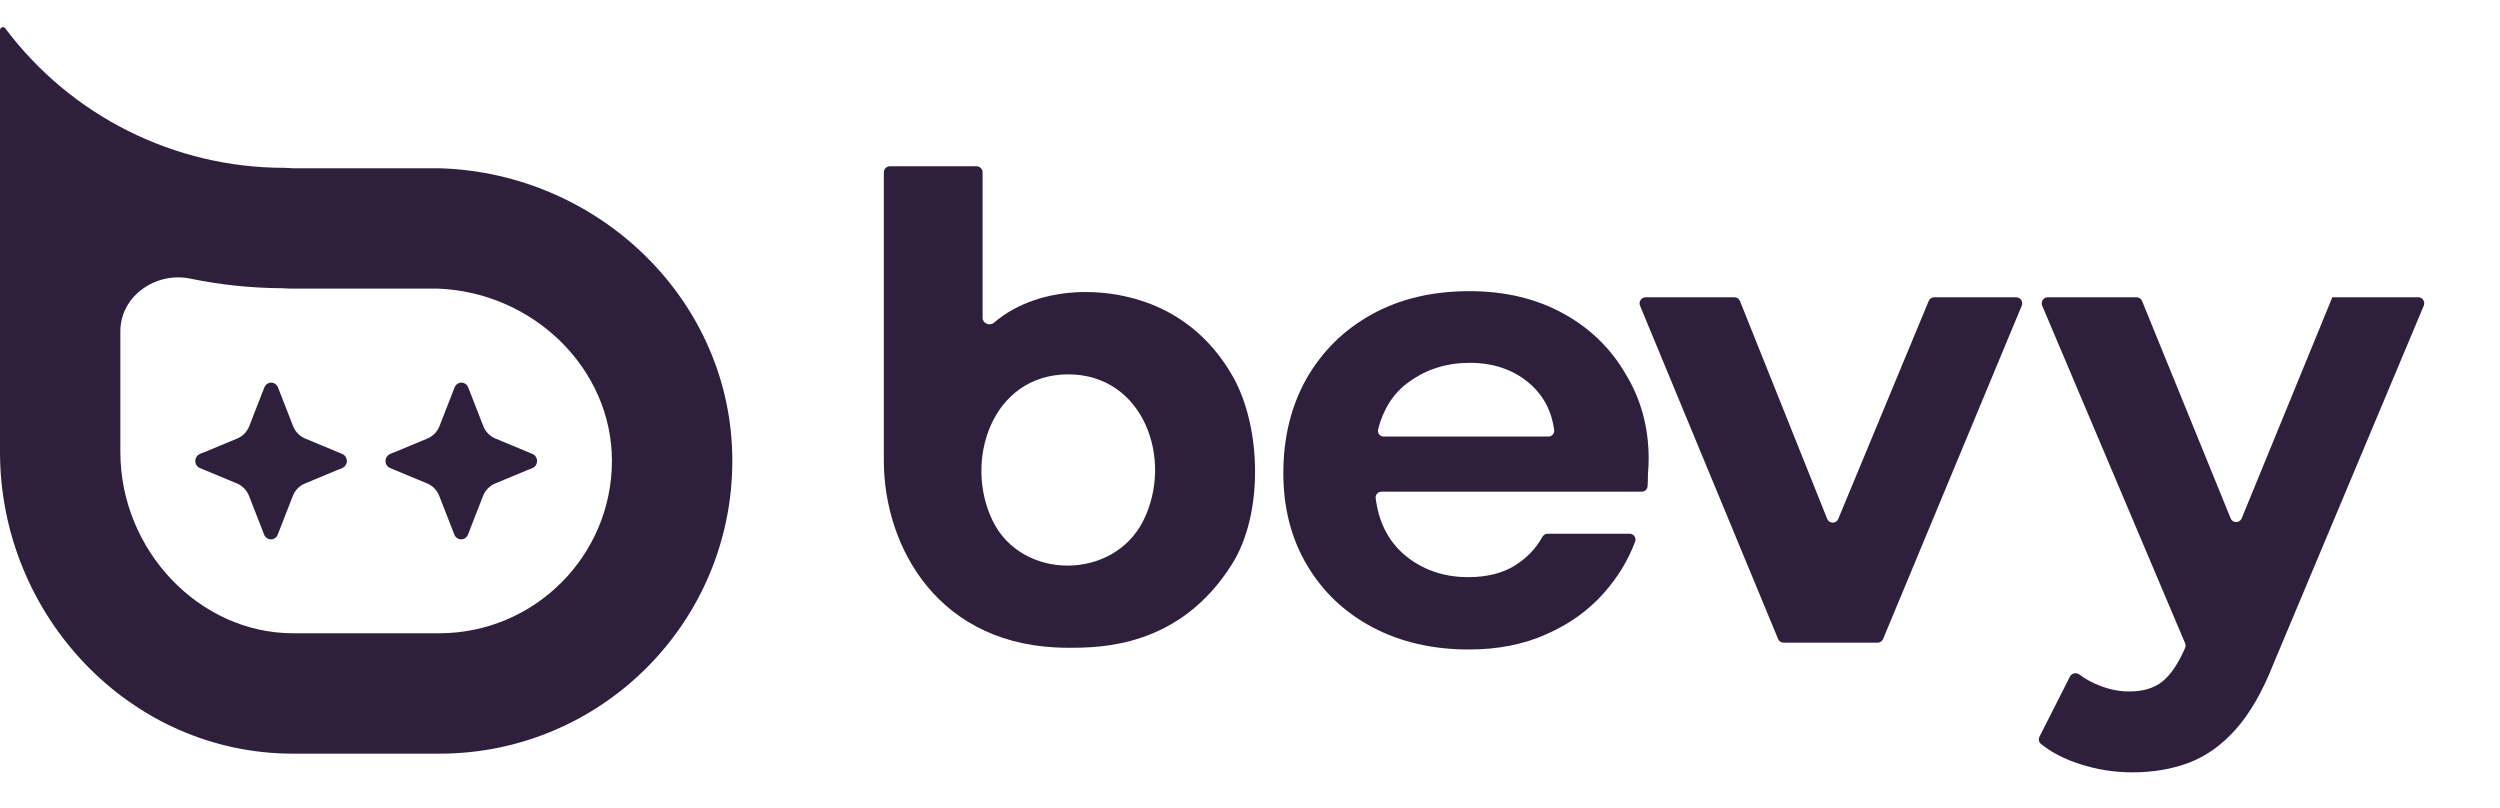 <?xml version="1.0"?>
<svg xmlns="http://www.w3.org/2000/svg" width="99" height="32" viewBox="0 0 99 32" fill="none">
<path d="M17.399 6.663H11.605C11.488 6.661 11.373 6.646 11.255 6.646C6.908 6.646 2.816 4.599 0.208 1.122C0.141 1.033 0 1.08 0 1.191V17.9C0 24.365 5.14 29.847 11.605 29.845H17.399C17.399 29.845 17.402 29.845 17.404 29.845C23.808 29.843 28.998 24.654 29 18.25C29.002 11.903 23.713 6.844 17.399 6.663ZM17.399 25.077H11.601C7.895 25.077 4.766 21.791 4.766 17.9V13.119C4.766 11.723 6.168 10.751 7.535 11.033C8.719 11.277 9.933 11.407 11.157 11.414C11.267 11.421 11.378 11.426 11.488 11.428H17.321C21.139 11.568 24.234 14.617 24.232 18.248C24.232 22.012 21.166 25.075 17.399 25.077ZM10.729 21.359C10.729 21.358 10.728 21.358 10.727 21.358C10.61 21.357 10.503 21.284 10.459 21.169L9.864 19.644C9.776 19.416 9.602 19.235 9.382 19.144L7.915 18.534C7.785 18.48 7.712 18.341 7.739 18.199C7.75 18.136 7.78 18.081 7.823 18.039C7.896 17.966 8.004 17.944 8.1 17.904L9.392 17.366C9.612 17.276 9.786 17.095 9.874 16.867L10.469 15.341C10.513 15.229 10.621 15.153 10.739 15.153C10.856 15.153 10.964 15.226 11.008 15.341L11.603 16.867C11.691 17.095 11.865 17.273 12.085 17.366L13.552 17.976C13.702 18.037 13.773 18.214 13.714 18.368C13.698 18.409 13.674 18.444 13.645 18.473C13.571 18.547 13.462 18.569 13.366 18.609L12.076 19.147C11.855 19.237 11.681 19.418 11.593 19.646L10.998 21.172C10.954 21.284 10.847 21.36 10.73 21.36C10.729 21.36 10.729 21.36 10.729 21.359ZM18.262 21.359C18.262 21.358 18.261 21.358 18.26 21.358C18.143 21.357 18.036 21.284 17.992 21.169L17.397 19.644C17.309 19.416 17.135 19.235 16.915 19.144L15.448 18.534C15.318 18.48 15.245 18.341 15.271 18.199C15.283 18.136 15.313 18.081 15.356 18.039C15.429 17.966 15.537 17.944 15.633 17.904L16.924 17.366C17.145 17.276 17.319 17.095 17.407 16.867L18.002 15.341C18.046 15.229 18.154 15.153 18.271 15.153C18.389 15.153 18.497 15.226 18.541 15.341L19.136 16.867C19.224 17.095 19.398 17.273 19.618 17.366L21.085 17.976C21.235 18.037 21.305 18.214 21.247 18.368C21.231 18.409 21.207 18.444 21.178 18.473C21.104 18.547 20.995 18.569 20.899 18.609L19.608 19.147C19.388 19.237 19.214 19.418 19.126 19.646L18.531 21.172C18.487 21.284 18.38 21.36 18.263 21.36C18.262 21.36 18.262 21.36 18.262 21.359Z" fill="#2E203C"/>
<path d="M48.8 14.873C48.197 13.829 47.403 13.011 46.393 12.432C44.344 11.258 41.224 11.184 39.36 12.779C39.193 12.922 38.911 12.809 38.911 12.587V6.826C38.911 6.693 38.804 6.585 38.673 6.585H35.237C35.106 6.585 35 6.693 35 6.826V18.242C35 21.634 37.146 25.652 42.295 25.652C43.564 25.652 46.718 25.652 48.8 22.321C50.038 20.34 49.964 16.888 48.8 14.873ZM45.267 20.633C45.267 20.633 45.266 20.634 45.266 20.634C44.082 22.98 40.473 22.992 39.314 20.633C38.154 18.274 39.266 14.83 42.297 14.825C45.287 14.82 46.492 18.203 45.269 20.632C45.269 20.633 45.268 20.633 45.267 20.633Z" fill="#2E203C"/>
<path d="M58.168 25.72C56.739 25.72 55.471 25.429 54.365 24.847C53.26 24.264 52.393 23.446 51.764 22.391C51.135 21.335 50.82 20.117 50.82 18.734C50.82 17.333 51.125 16.087 51.735 14.996C52.364 13.904 53.222 13.058 54.308 12.458C55.414 11.839 56.71 11.53 58.197 11.53C59.588 11.53 60.817 11.821 61.885 12.403C62.952 12.985 63.781 13.786 64.372 14.805C64.982 15.805 65.287 16.924 65.287 18.161C65.287 18.361 65.277 18.57 65.258 18.789C65.258 18.938 65.254 19.092 65.245 19.25C65.238 19.375 65.135 19.471 65.011 19.471H54.706C54.569 19.471 54.459 19.59 54.477 19.728C54.593 20.662 54.966 21.403 55.595 21.954C56.3 22.554 57.148 22.855 58.139 22.855C58.883 22.855 59.502 22.7 59.998 22.391C60.467 22.092 60.825 21.718 61.073 21.268C61.117 21.188 61.198 21.135 61.289 21.135H64.534C64.694 21.135 64.808 21.294 64.752 21.446C64.479 22.181 64.066 22.859 63.514 23.482C62.904 24.174 62.142 24.719 61.227 25.119C60.331 25.52 59.312 25.72 58.168 25.72ZM58.197 14.368C57.301 14.368 56.51 14.614 55.824 15.105C55.206 15.531 54.789 16.163 54.573 17.003C54.535 17.149 54.648 17.288 54.797 17.288H61.317C61.454 17.288 61.563 17.17 61.545 17.032C61.443 16.26 61.108 15.636 60.541 15.159C59.912 14.632 59.13 14.368 58.197 14.368Z" fill="#2E203C"/>
<path d="M92.36 11.773C92.36 11.773 92.36 11.773 92.36 11.773L88.771 20.526C88.69 20.723 88.413 20.723 88.333 20.525L84.827 11.922C84.79 11.832 84.704 11.773 84.608 11.773H81.09C80.92 11.773 80.805 11.95 80.872 12.108L86.529 25.47C86.555 25.53 86.555 25.597 86.53 25.657L86.521 25.679C86.253 26.29 85.957 26.725 85.632 26.987C85.307 27.249 84.868 27.382 84.316 27.382C83.932 27.382 83.543 27.305 83.149 27.153C82.855 27.04 82.587 26.892 82.345 26.712C82.221 26.619 82.039 26.654 81.969 26.793L80.764 29.173C80.715 29.271 80.737 29.391 80.821 29.459C81.233 29.792 81.746 30.058 82.359 30.256C83.045 30.477 83.737 30.585 84.439 30.585C85.257 30.585 86.007 30.458 86.683 30.203C87.359 29.948 87.978 29.508 88.537 28.88C89.097 28.252 89.595 27.389 90.029 26.287L95.981 12.105C96.047 11.947 95.933 11.771 95.763 11.771H92.362C92.361 11.771 92.36 11.771 92.36 11.773Z" fill="#2E203C"/>
<path d="M72.795 20.549C72.713 20.747 72.436 20.745 72.356 20.546L68.904 11.923C68.868 11.832 68.781 11.773 68.684 11.773H65.165C64.995 11.773 64.88 11.948 64.946 12.107L70.412 25.303C70.449 25.392 70.535 25.45 70.631 25.45H74.352C74.448 25.45 74.534 25.392 74.571 25.303L80.06 12.107C80.126 11.948 80.011 11.773 79.841 11.773H76.595C76.5 11.773 76.413 11.831 76.376 11.92L72.795 20.549Z" fill="#2E203C"/>
</svg>

